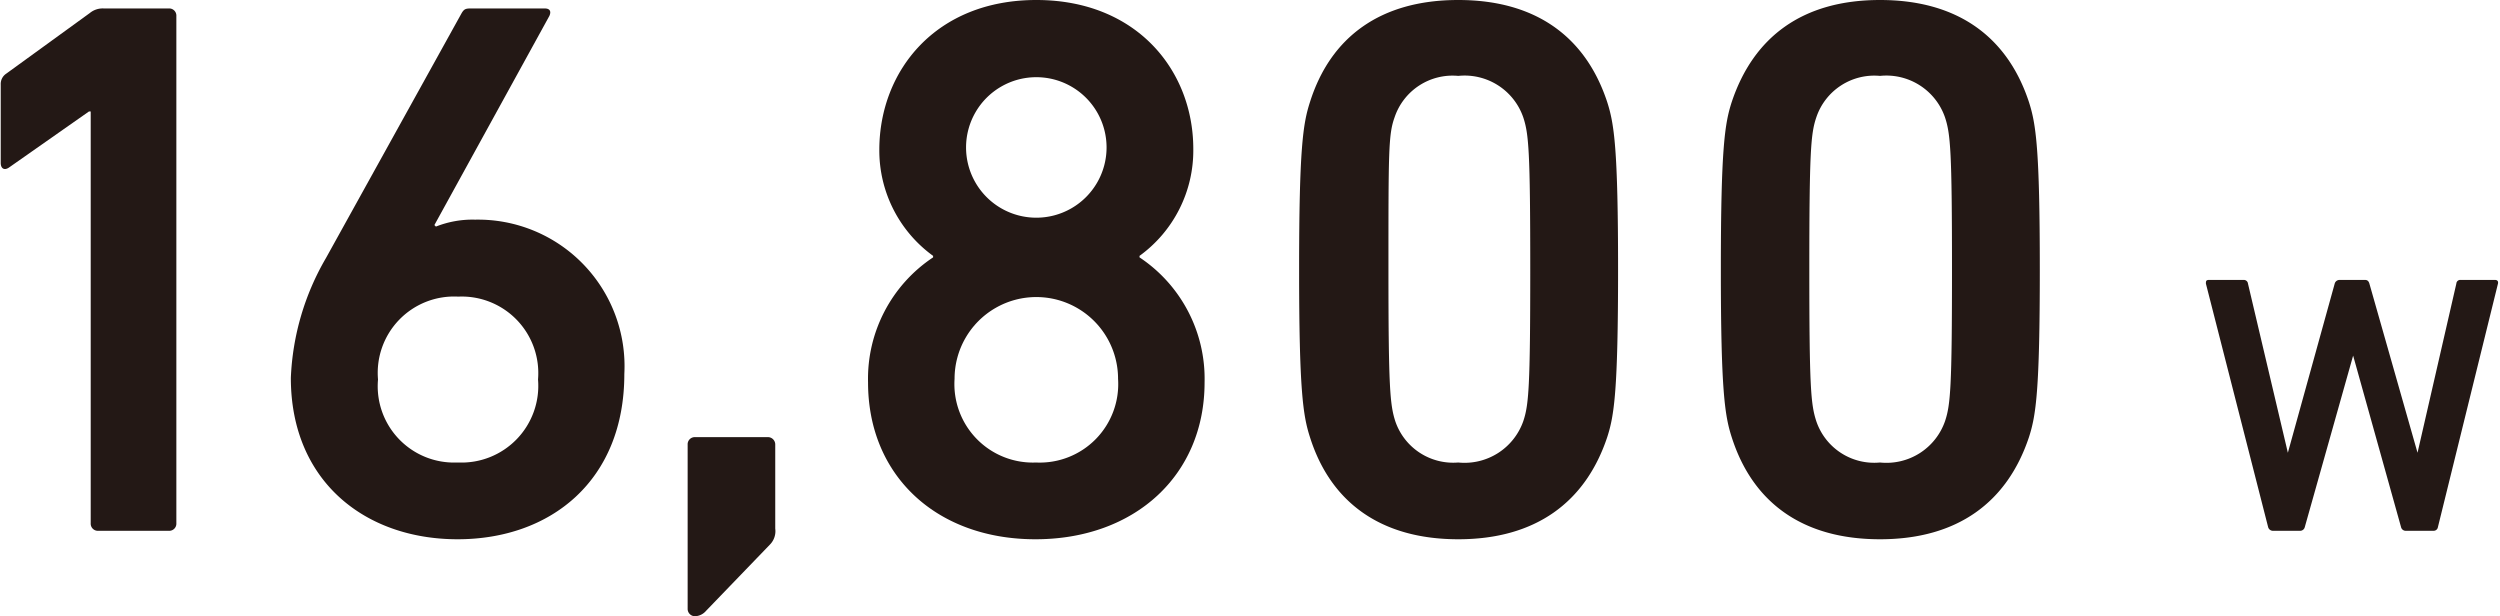 <svg xmlns="http://www.w3.org/2000/svg" width="40.65mm" height="10.02mm" viewBox="0 0 115.23 28.42"><defs><style>.cls-1{fill:#231815;}</style></defs><title>text_16800w</title><g id="レイヤー_2" data-name="レイヤー 2"><g id="PE_LAB" data-name="PE LAB"><path class="cls-1" d="M4.15,5.14H4.07L.39,7.72C.18,7.87,0,7.79,0,7.51V3.9a.57.57,0,0,1,.25-.5L4.11.6A.93.93,0,0,1,4.75.39h3a.33.33,0,0,1,.35.35V24.13a.33.33,0,0,1-.35.35H4.5a.33.33,0,0,1-.35-.35Z"/><path class="cls-1" d="M15,11.9,21.26.6c.11-.18.18-.21.42-.21h3.41c.24,0,.31.14.21.35L20,10.38l.07.07a4.58,4.58,0,0,1,1.81-.32,6.76,6.76,0,0,1,6.88,7.12c0,4.93-3.41,7.62-7.69,7.62s-7.69-2.69-7.69-7.44A11.92,11.92,0,0,1,15,11.9Zm6.1,9.43a3.54,3.54,0,0,0,3.68-3.83,3.53,3.53,0,0,0-3.68-3.82A3.52,3.52,0,0,0,17.4,17.5,3.52,3.52,0,0,0,21.05,21.33Z"/><path class="cls-1" d="M31.68,20.51a.33.33,0,0,1,.35-.35h3.33a.34.34,0,0,1,.36.35v3.87a.88.88,0,0,1-.25.74l-2.94,3.05a.71.71,0,0,1-.5.25.34.34,0,0,1-.35-.36Z"/><path class="cls-1" d="M43,11.87V11.8a6,6,0,0,1-2.48-4.93C40.54,3.26,43.12,0,47.76,0S55,3.26,55,6.87a6,6,0,0,1-2.48,4.93v.07a6.72,6.72,0,0,1,3,5.77c0,4.29-3.23,7.23-7.8,7.23S40,21.93,40,17.64A6.72,6.72,0,0,1,43,11.87Zm4.74,9.46a3.62,3.62,0,0,0,3.79-3.86,3.77,3.77,0,1,0-7.54,0A3.62,3.62,0,0,0,47.76,21.33ZM51,6.8a3.24,3.24,0,1,0-6.48,0A3.24,3.24,0,1,0,51,6.8Z"/><path class="cls-1" d="M59.88,12.44c0-5.6.18-6.74.5-7.73C61.33,1.7,63.64,0,67.22,0s5.88,1.7,6.87,4.71c.32,1,.5,2.13.5,7.73s-.18,6.73-.5,7.72c-1,3-3.3,4.71-6.87,4.71s-5.89-1.7-6.84-4.71C60.06,19.17,59.88,18,59.88,12.44Zm7.34,8.89a2.87,2.87,0,0,0,3-1.91c.25-.75.32-1.56.32-7s-.07-6.24-.32-7a2.86,2.86,0,0,0-3-1.92,2.82,2.82,0,0,0-2.94,1.92C64,6.2,64,7,64,12.44s.07,6.23.32,7A2.82,2.82,0,0,0,67.22,21.33Z"/><path class="cls-1" d="M79.33,12.44c0-5.6.18-6.74.5-7.73,1-3,3.26-4.71,6.84-4.71s5.88,1.7,6.87,4.71c.32,1,.5,2.13.5,7.73s-.18,6.73-.5,7.72c-1,3-3.29,4.71-6.87,4.71s-5.88-1.7-6.84-4.71C79.51,19.17,79.33,18,79.33,12.44Zm7.34,8.89a2.86,2.86,0,0,0,3-1.91c.25-.75.32-1.56.32-7s-.07-6.24-.32-7a2.86,2.86,0,0,0-3-1.92,2.82,2.82,0,0,0-2.94,1.92c-.25.74-.32,1.55-.32,7s.07,6.23.32,7A2.82,2.82,0,0,0,86.67,21.33Z"/><path class="cls-1" d="M110.91,24.48a.22.22,0,0,1-.21-.17l-2.21-7.91h0l-2.23,7.91a.22.22,0,0,1-.21.17h-1.27a.23.23,0,0,1-.21-.17L101.7,13.08c0-.1,0-.17.14-.17h1.6a.19.19,0,0,1,.2.17l1.84,7.8h0l2.16-7.8a.23.23,0,0,1,.21-.17h1.19c.12,0,.17.07.2.17l2.22,7.8h0l1.79-7.8a.18.18,0,0,1,.2-.17h1.58c.12,0,.16.07.14.17L112.4,24.31a.2.2,0,0,1-.2.17Z"/></g></g></svg>